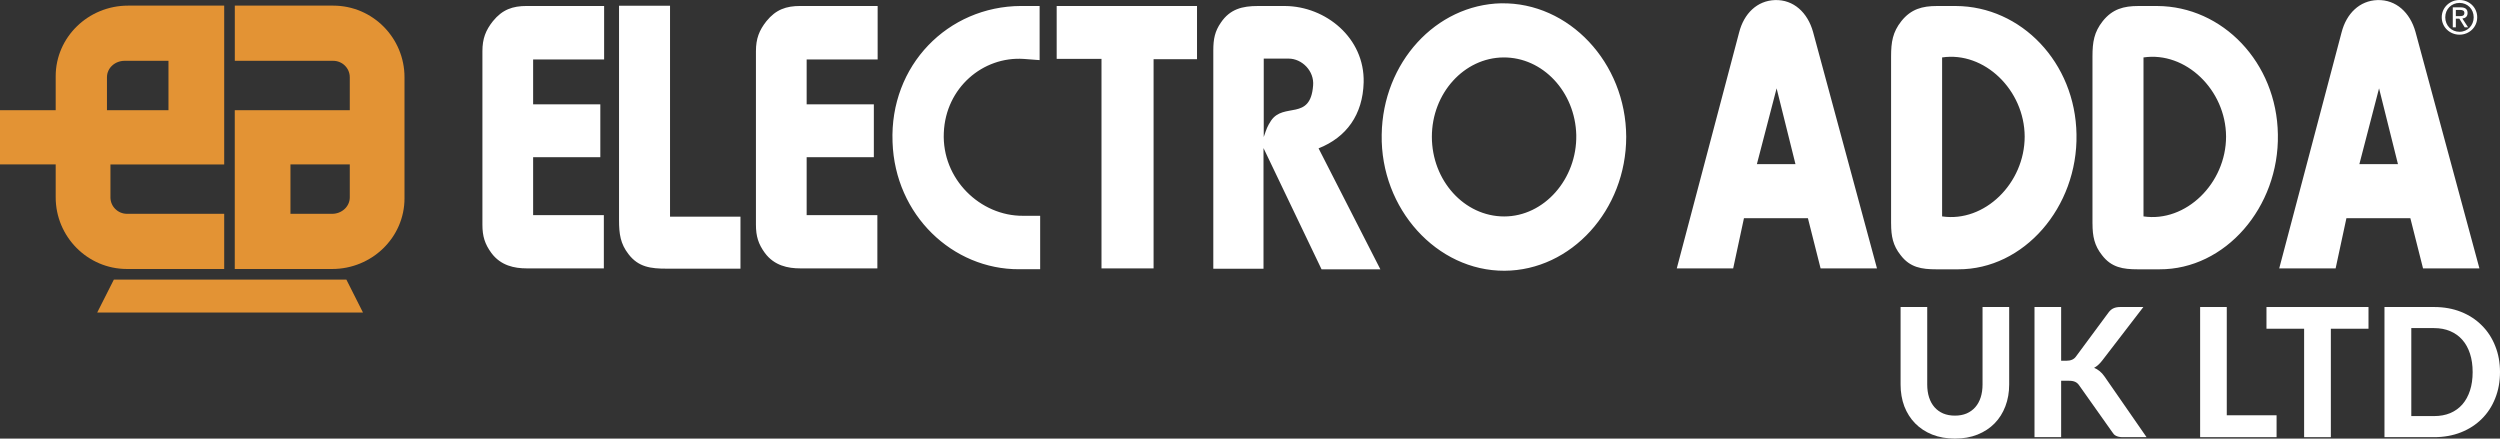 <svg width="171" height="30" viewBox="0 0 171 30" fill="none" xmlns="http://www.w3.org/2000/svg">
<rect x="0" y="0" width="171" height="30" fill="#333333" stroke="none"/>
<path d="M133.717 28.429C134.013 28.429 134.278 28.38 134.513 28.282C134.747 28.18 134.946 28.037 135.108 27.853C135.27 27.669 135.393 27.446 135.478 27.184C135.563 26.922 135.606 26.628 135.606 26.301V21H137.428V26.301C137.428 26.84 137.341 27.337 137.167 27.791C136.997 28.241 136.752 28.63 136.432 28.957C136.112 29.284 135.723 29.54 135.266 29.724C134.808 29.908 134.292 30 133.717 30C133.142 30 132.624 29.908 132.162 29.724C131.705 29.54 131.316 29.284 130.996 28.957C130.676 28.63 130.429 28.241 130.255 27.791C130.085 27.337 130 26.84 130 26.301V21H131.822V26.301C131.822 26.628 131.865 26.922 131.95 27.184C132.035 27.446 132.158 27.669 132.32 27.853C132.482 28.037 132.68 28.18 132.915 28.282C133.15 28.38 133.417 28.429 133.717 28.429Z" fill="white"/>
<path d="M140.982 24.675H141.341C141.64 24.675 141.857 24.581 141.991 24.393L144.219 21.38C144.325 21.237 144.44 21.139 144.566 21.086C144.691 21.029 144.845 21 145.027 21H146.606L143.8 24.65C143.618 24.887 143.43 25.057 143.236 25.16C143.377 25.217 143.505 25.292 143.618 25.387C143.732 25.477 143.841 25.597 143.946 25.748L146.825 29.902H145.203C145.098 29.902 145.007 29.894 144.93 29.877C144.857 29.861 144.792 29.838 144.736 29.81C144.679 29.781 144.63 29.746 144.59 29.706C144.549 29.66 144.511 29.609 144.475 29.552L142.209 26.35C142.132 26.239 142.041 26.162 141.936 26.117C141.831 26.067 141.683 26.043 141.492 26.043H140.982V29.902H139.16V21H140.982V24.675Z" fill="white"/>
<path d="M155.718 28.405V29.902H150.489V21H152.311V28.405H155.718Z" fill="white"/>
<path d="M162.005 22.485H159.43V29.902H157.602V22.485H155.027V21H162.005V22.485Z" fill="white"/>
<path d="M171 25.448C171 26.098 170.891 26.697 170.672 27.245C170.457 27.789 170.152 28.258 169.755 28.65C169.362 29.043 168.888 29.35 168.334 29.571C167.779 29.791 167.164 29.902 166.487 29.902H163.098V21H166.487C167.164 21 167.779 21.11 168.334 21.331C168.888 21.552 169.362 21.861 169.755 22.258C170.152 22.65 170.457 23.119 170.672 23.663C170.891 24.206 171 24.802 171 25.448ZM169.129 25.448C169.129 24.982 169.069 24.562 168.947 24.19C168.826 23.818 168.652 23.503 168.425 23.245C168.198 22.988 167.921 22.789 167.593 22.65C167.269 22.511 166.9 22.442 166.487 22.442H164.933V28.46H166.487C166.9 28.46 167.269 28.393 167.593 28.258C167.921 28.119 168.198 27.92 168.425 27.663C168.652 27.401 168.826 27.084 168.947 26.712C169.069 26.34 169.129 25.918 169.129 25.448Z" fill="white"/>
<path d="M33.717 1.446C33.219 2.074 32.997 2.645 32.997 3.499V15.37C32.997 16.163 33.163 16.691 33.608 17.301C34.253 18.174 35.195 18.357 36.025 18.357H41.303V14.717H36.466V10.754H41.062V7.136H36.466V4.069H41.322V0.409H36.025C35.064 0.409 34.362 0.653 33.717 1.446V1.446ZM42.342 0.39V15.065C42.342 15.999 42.436 16.67 42.987 17.381C43.67 18.275 44.518 18.376 45.592 18.376H50.648V14.818H45.83V0.39H42.342V0.39ZM52.426 1.446C51.928 2.074 51.706 2.645 51.706 3.499V15.37C51.706 16.163 51.872 16.691 52.316 17.301C52.961 18.174 53.903 18.357 54.733 18.357H60.012V14.717H55.175V10.754H59.771V7.136H55.175V4.069H60.031V0.409H54.733C53.772 0.409 53.071 0.653 52.426 1.446V1.446ZM71.147 14.76H69.967C67.068 14.781 64.41 12.261 64.557 9.07C64.686 6.001 67.234 3.846 70.02 4.03L71.11 4.112V0.409H69.836C64.833 0.43 60.847 4.473 61.05 9.717C61.216 14.717 65.167 18.437 69.707 18.415H71.147V14.757V14.76ZM81.876 4.048V0.409H72.277V4.027H75.342V18.357H78.905V4.048H81.876V4.048ZM86.44 4.008H88.137C89.061 4.008 89.909 4.862 89.816 5.857C89.631 8.295 87.803 6.974 86.938 8.255C86.678 8.661 86.641 8.783 86.44 9.372V4.006V4.008ZM90.391 18.421H94.417L90.19 10.147C92.091 9.396 93.218 7.849 93.274 5.634C93.349 2.586 90.672 0.432 87.902 0.411H86.036C84.984 0.411 84.135 0.615 83.506 1.549C83.099 2.138 82.99 2.666 82.99 3.441V18.381H86.424V10.128L90.394 18.421H90.391ZM102.686 0.225C98.218 0.326 94.58 4.271 94.508 9.21C94.417 14.293 98.293 18.54 102.908 18.519C107.469 18.498 111.233 14.373 111.233 9.354C111.214 4.271 107.301 0.146 102.686 0.228V0.225ZM102.833 3.929C105.529 3.908 107.745 6.287 107.817 9.234C107.873 12.242 105.62 14.805 102.887 14.805C100.154 14.805 97.94 12.346 97.94 9.356C97.94 6.367 100.156 3.95 102.833 3.929V3.929ZM124.012 2.181C123.643 0.859 122.682 -0.034 121.41 0.005C120.192 0.045 119.287 0.921 118.956 2.22L114.691 18.36H118.549L119.287 14.924H123.661L124.529 18.36H128.386L124.012 2.181V2.181ZM121.52 6.043L122.81 11.226H120.171L121.52 6.043ZM132.84 3.929C135.721 3.502 138.47 6.144 138.488 9.335C138.488 12.547 135.739 15.229 132.84 14.802V3.926V3.929ZM129.352 15.29C129.352 16.163 129.481 16.795 129.997 17.445C130.643 18.299 131.438 18.421 132.452 18.421H133.93C138.432 18.442 142.126 14.174 142.032 9.192C141.958 4.274 138.247 0.432 133.78 0.411H132.487C131.491 0.411 130.715 0.615 130.051 1.448C129.459 2.199 129.35 2.87 129.35 3.868V15.288L129.352 15.29ZM146.615 3.929C149.495 3.502 152.245 6.144 152.263 9.335C152.263 12.547 149.512 15.229 146.615 14.802V3.926V3.929ZM143.127 15.29C143.127 16.163 143.258 16.795 143.772 17.445C144.418 18.299 145.213 18.421 146.227 18.421H147.705C152.21 18.442 155.901 14.174 155.807 9.192C155.732 4.274 152.022 0.432 147.555 0.411H146.262C145.266 0.411 144.49 0.615 143.826 1.448C143.234 2.199 143.125 2.87 143.125 3.868V15.288L143.127 15.29ZM165.219 2.181C164.85 0.859 163.891 -0.034 162.617 0.005C161.399 0.045 160.495 0.921 160.163 2.22L155.898 18.36H159.756L160.495 14.924H164.868L165.736 18.36H169.593L165.219 2.181V2.181ZM162.727 6.043L164.02 11.226H161.381L162.727 6.043Z" fill="white"/>
<path d="M15.335 0.385H8.756C6.047 0.385 3.809 2.533 3.809 5.218V7.536H0V11.245H3.809V13.497C3.809 16.182 5.98 18.399 8.689 18.399H15.335V14.625H8.689C8.063 14.625 7.554 14.121 7.554 13.5V11.248H15.335V0.385ZM7.316 7.536V5.284C7.316 4.645 7.873 4.16 8.518 4.16H11.524V7.536H7.313H7.316Z" fill="#E39334"/>
<path d="M16.058 18.399H22.721C25.43 18.399 27.668 16.251 27.668 13.563V5.284C27.668 2.6 25.5 0.385 22.791 0.385H16.061V4.16H22.791C23.417 4.16 23.925 4.664 23.925 5.284V7.536H16.058V18.399V18.399ZM23.925 11.245V13.497C23.925 14.136 23.369 14.625 22.721 14.625H19.867V11.245H23.925Z" fill="#E39334"/>
<path d="M7.787 19.126L6.649 21.378H24.828L23.693 19.126H7.787Z" fill="#E39334"/>
<path d="M167.256 1.183C167.256 0.623 167.682 0.199 168.231 0.199C168.779 0.199 169.2 0.623 169.2 1.183C169.2 1.743 168.774 2.175 168.231 2.175C167.687 2.175 167.256 1.753 167.256 1.183V1.183ZM168.231 2.372C168.884 2.372 169.441 1.87 169.441 1.183C169.441 0.496 168.884 0 168.231 0C167.577 0 167.015 0.501 167.015 1.183C167.015 1.865 167.572 2.372 168.231 2.372ZM167.979 1.279H168.22L168.584 1.87H168.819L168.426 1.268C168.627 1.244 168.782 1.135 168.782 0.891C168.782 0.623 168.621 0.501 168.295 0.501H167.77V1.87H167.979V1.279V1.279ZM167.979 1.104V0.679H168.263C168.407 0.679 168.563 0.711 168.563 0.881C168.563 1.09 168.405 1.104 168.225 1.104H167.976H167.979Z" fill="white"/>
</svg>
